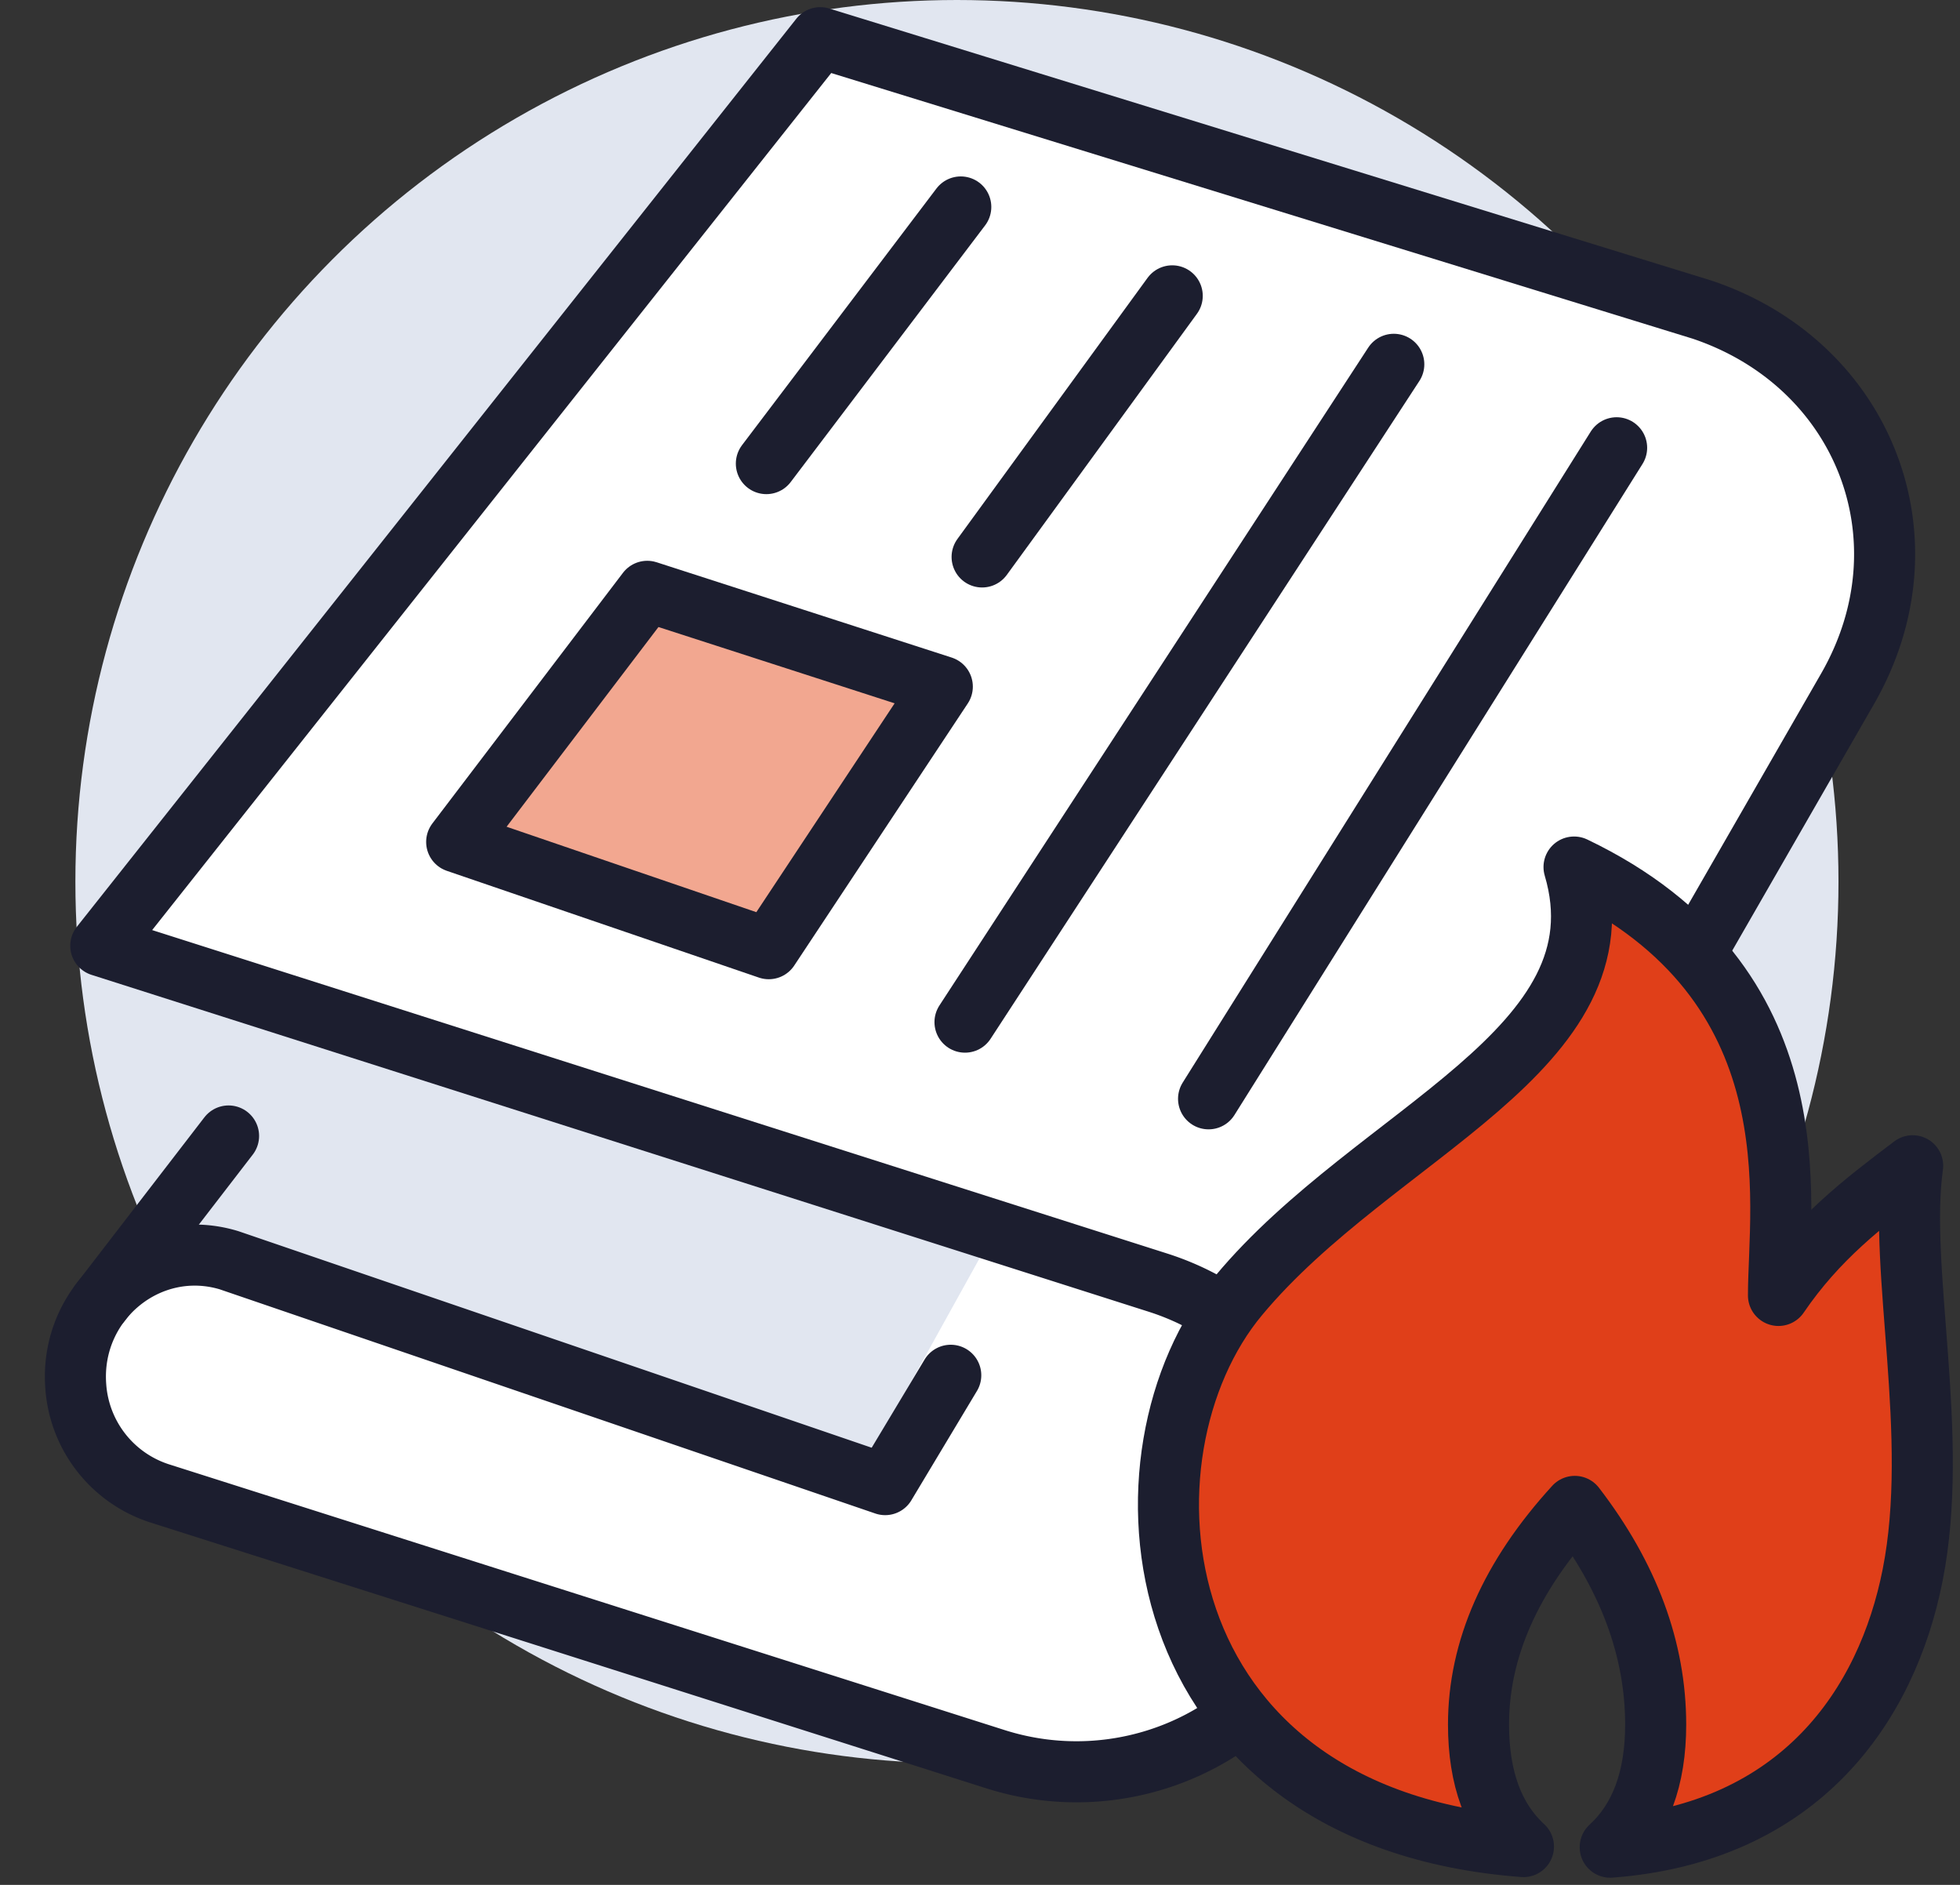 <svg width="26" height="25" viewBox="0 0 26 25" xmlns="http://www.w3.org/2000/svg"><rect x="0" y="0" width="26" height="25" fill="#333333" stroke="none"/><g fill="none" fill-rule="evenodd"><circle cx="11.694" cy="11.694" r="11.694" fill="#E1E6F0" fill-rule="nonzero" transform="translate(1)"/><path fill="#FFF" d="m13.706 15.406 3.498 1.94-1.94 3.498-3.498-1.94z"/><path d="m20.052 16.885 4.457-7.75c1.14-1.984.212-4.311-1.933-5.029L10.881.5 1.337 12.544l14.02 4.467c1.954.622 2.91 2.754 2.044 4.56-.735 1.532-2.536 2.288-4.193 1.763L2.11 19.805a1.61 1.61 0 0 1-1.105-1.42c-.084-1.128.968-1.992 2.033-1.67l8.704 2.976.87-1.45" stroke="#1C1E2F" stroke-width=".81" fill="#FFF" stroke-linecap="round" stroke-linejoin="round"/><path stroke="#1C1E2F" stroke-width=".81" stroke-linecap="round" stroke-linejoin="round" d="m1.33 17.277 1.702-2.21"/><path stroke="#1C1E2F" stroke-width=".81" fill="#F2A790" stroke-linecap="round" stroke-linejoin="round" d="m6.058 11.167 2.528-3.324L12.5 9.107l-2.302 3.476z"/><path stroke="#1C1E2F" stroke-width=".81" stroke-linecap="round" stroke-linejoin="round" d="m10.166 6.149 2.579-3.404M13.028 7.387l2.522-3.463M12.801 13.557l5.688-8.725M16.032 14.574l5.413-8.635"/><path d="M20.881 11.5c3.23 1.547 2.711 4.463 2.711 5.682.518-.76 1.117-1.219 1.78-1.72-.193 1.371.367 3.576 0 5.428-.34 1.725-1.49 3.42-4.012 3.61.401-.368.603-.91.603-1.625 0-.999-.358-1.964-1.073-2.895-.852.932-1.277 1.896-1.277 2.894 0 .712.198 1.251.596 1.618-5.114-.389-5.52-5.225-3.777-7.31 1.81-2.174 5.168-3.252 4.448-5.682h.001z" stroke="#1C1E2F" stroke-width=".81" fill="#E03F19" fill-rule="nonzero" stroke-linejoin="round"/></g></svg>